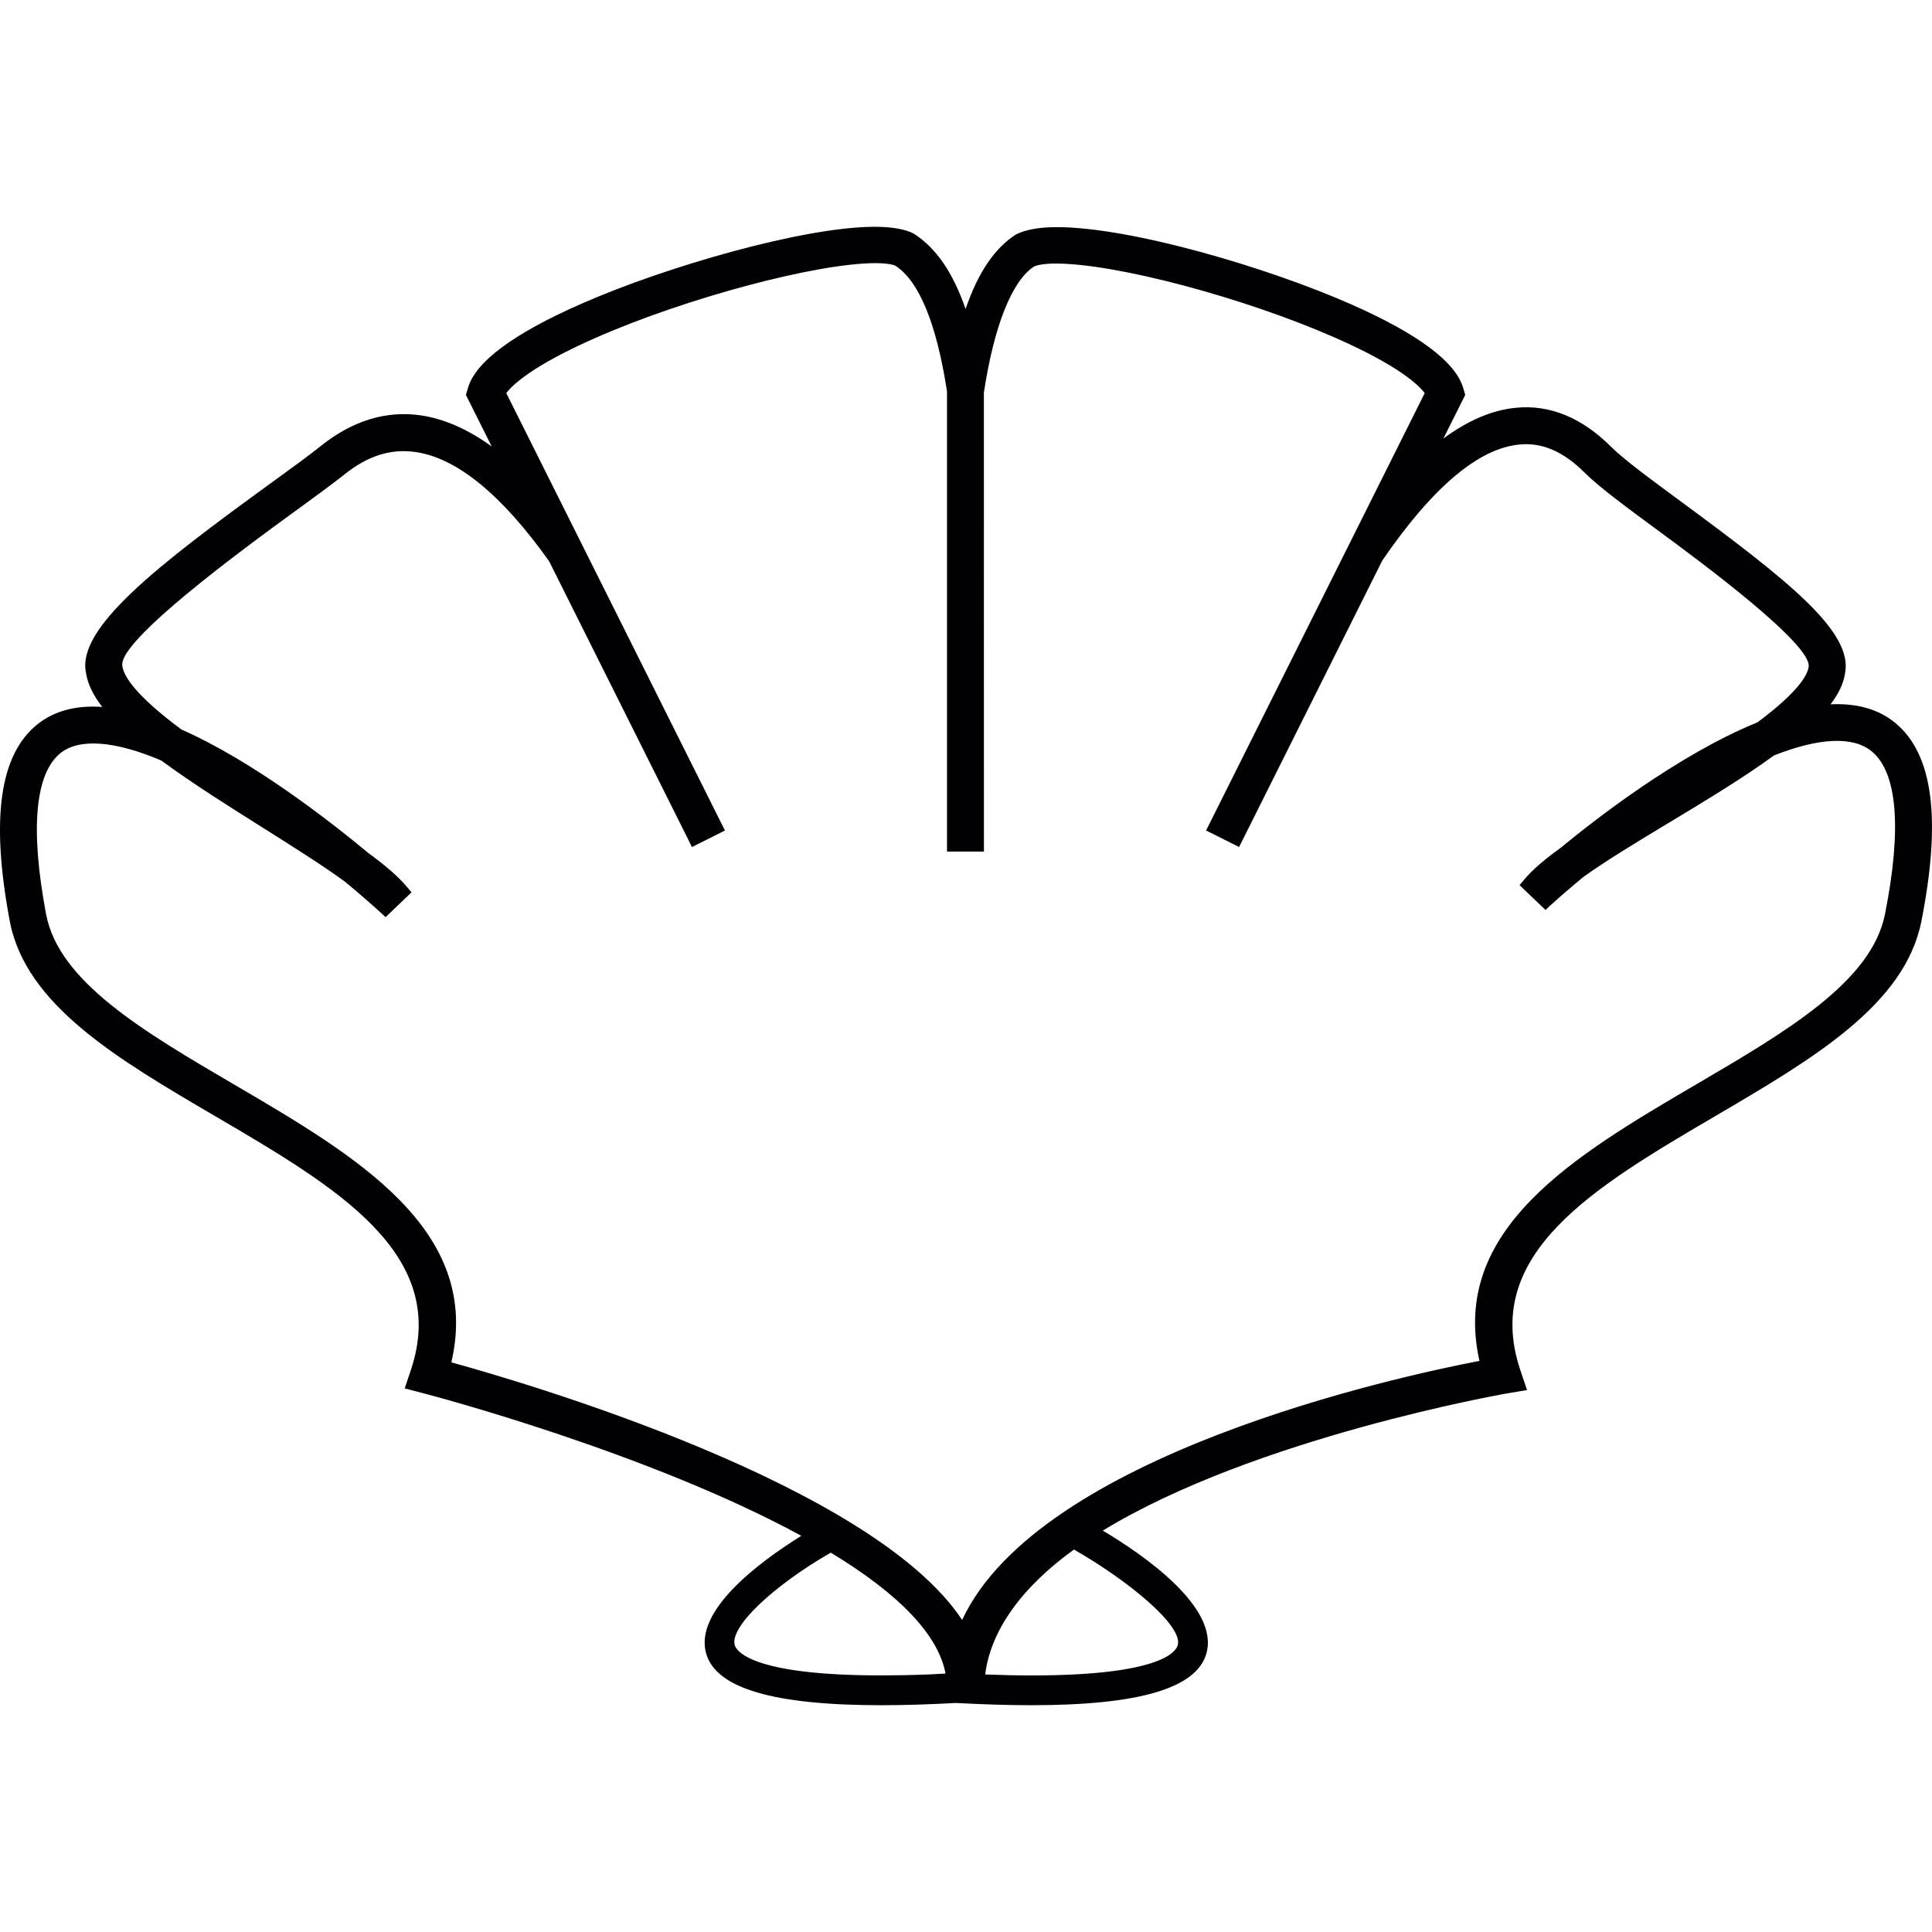<?xml version="1.0" encoding="iso-8859-1"?>
<!-- Generator: Adobe Illustrator 18.1.1, SVG Export Plug-In . SVG Version: 6.00 Build 0)  -->
<svg version="1.1" id="Capa_1" xmlns="http://www.w3.org/2000/svg" xmlns:xlink="http://www.w3.org/1999/xlink" x="0px" y="0px"
	 viewBox="0 0 201.605 201.605" style="enable-background:new 0 0 201.605 201.605;" xml:space="preserve">
<g>
	<path style="fill:#010002;" d="M197.796,75.455c-1.736-1.442-3.998-2.086-6.775-1.961c0.866-1.138,1.36-2.212,1.51-3.235
		c0.855-4.313-5.837-9.602-16.96-17.805c-3.314-2.437-6.177-4.549-7.451-5.83c-3.049-3.049-6.417-4.423-9.924-4.073
		c-2.455,0.225-4.996,1.306-7.576,3.207l2.276-4.549l-0.211-0.719c-0.777-2.724-4.749-5.68-11.796-8.779
		c-8.757-3.854-22.951-8.009-30.603-8.009c-1.857,0-3.246,0.251-4.28,0.769c-2.219,1.424-3.947,3.969-5.247,7.773
		c-1.317-3.811-3.089-6.392-5.426-7.877c-0.931-0.469-2.298-0.701-4.076-0.701c-7.383,0-21.795,4.155-30.621,8.045
		c-7.054,3.099-11.023,6.048-11.803,8.772l-0.215,0.73l2.691,5.375c-2.498-1.807-4.993-2.899-7.433-3.25
		c-3.561-0.512-7.075,0.555-10.321,3.142c-1.27,1.016-3.21,2.43-5.247,3.905C16.395,59.025,8.035,65.51,8.965,70.159
		c0.165,1.156,0.723,2.344,1.707,3.611c-2.738-0.193-5.003,0.412-6.743,1.793c-3.969,3.149-4.917,9.87-2.91,20.55
		c1.657,8.782,11.288,14.419,21.491,20.392c12.555,7.358,24.411,14.301,20.378,26.416l-0.659,1.961l2.008,0.523
		c0.966,0.247,23.492,6.199,39.382,14.859c-4.534,2.824-11.227,7.859-9.924,12.308c1.056,3.611,7.029,5.368,18.274,5.368
		c2.362,0,4.993-0.082,7.773-0.233c2.87,0.15,5.515,0.233,7.87,0.233c11.234,0,17.214-1.757,18.266-5.368
		c1.421-4.853-6.646-10.382-10.801-12.852c15.922-9.706,41.787-14.24,42.044-14.294l2.226-0.372l-0.719-2.137
		c-4.044-12.139,7.827-19.1,20.399-26.473c10.15-5.955,19.741-11.574,21.47-20.306C202.599,85.472,201.715,78.712,197.796,75.455z
		 M107.627,174.833c-1.478,0-3.099-0.036-4.821-0.1c0.562-4.563,3.754-9.054,9.262-13.038c5.712,3.267,11.42,7.977,10.83,9.992
		C122.683,172.424,120.944,174.833,107.627,174.833z M98.666,174.636l-1.725,0.093c-1.789,0.068-3.471,0.1-5.01,0.1
		c-13.653,0-15.106-2.613-15.257-3.146c-0.555-1.865,3.84-6.095,10.017-9.666C93.895,166.383,97.921,170.628,98.666,174.636z
		 M24.429,113.169C15.021,107.658,6.134,102.454,4.81,95.4c-1.678-8.886-1.152-14.702,1.517-16.828
		c1.976-1.575,5.755-1.242,10.515,0.795c3.228,2.38,7.133,4.835,10.622,7.029c3.199,2.018,6.22,3.919,8.539,5.612
		c1.346,1.117,2.616,2.219,3.683,3.185l0.551,0.512l2.706-2.591l-0.487-0.576c-0.837-1.006-2.162-2.169-4.033-3.536
		c-4.101-3.411-12.097-9.616-19.49-12.877c-4.828-3.586-6.02-5.572-6.166-6.617c-0.361-1.786,5.622-7.165,17.798-16.001l0.304-0.218
		c2.061-1.5,3.837-2.792,5.089-3.794c2.437-1.943,4.81-2.688,7.376-2.33c4.338,0.608,9.044,4.474,13.968,11.402l14.544,29.096
		l0.358,0.727l3.443-1.725L52.831,41.023c0.655-0.87,2.752-2.881,9.348-5.78c9.412-4.148,23.051-7.784,29.171-7.784
		c1.432,0,1.986,0.218,2.072,0.261c2.487,1.6,4.302,6.03,5.4,13.127v48.014h3.851l-0.004-47.896
		c1.063-6.979,2.935-11.653,5.218-13.145c0.24-0.118,0.859-0.319,2.298-0.319c6.252,0,19.601,3.543,29.143,7.741
		c6.592,2.899,8.689,4.91,9.341,5.78l-22.454,44.922l-0.361,0.716l3.446,1.725l14.942-29.891
		c5.236-7.641,10.053-11.714,14.315-12.107c2.355-0.243,4.606,0.73,6.828,2.963c1.492,1.485,4.477,3.686,7.952,6.242
		c3.922,2.892,15.851,11.689,15.393,14.018c-0.104,0.755-0.956,2.512-5.347,5.773c-8.303,3.368-17.096,10.257-20.471,13.045
		c-1.782,1.281-3.046,2.38-3.858,3.357l-0.487,0.58l2.706,2.588l0.551-0.512c1.041-0.938,2.226-1.961,3.403-2.931
		c2.394-1.718,5.562-3.629,8.904-5.647l0.172-0.1c3.769-2.28,7.662-4.624,10.812-6.932c4.746-1.875,8.281-2.018,10.21-0.419
		c2.67,2.205,3.146,8.077,1.378,16.964c-1.385,7.047-10.253,12.243-19.641,17.744c-12.68,7.43-25.775,15.113-22.679,28.888
		c-8.589,1.646-45.935,9.774-53.983,27.035c-9.309-14.086-45.119-24.622-53.3-26.881C50.319,128.322,37.159,120.624,24.429,113.169z
		"/>
</g>
<g>
</g>
<g>
</g>
<g>
</g>
<g>
</g>
<g>
</g>
<g>
</g>
<g>
</g>
<g>
</g>
<g>
</g>
<g>
</g>
<g>
</g>
<g>
</g>
<g>
</g>
<g>
</g>
<g>
</g>
</svg>
